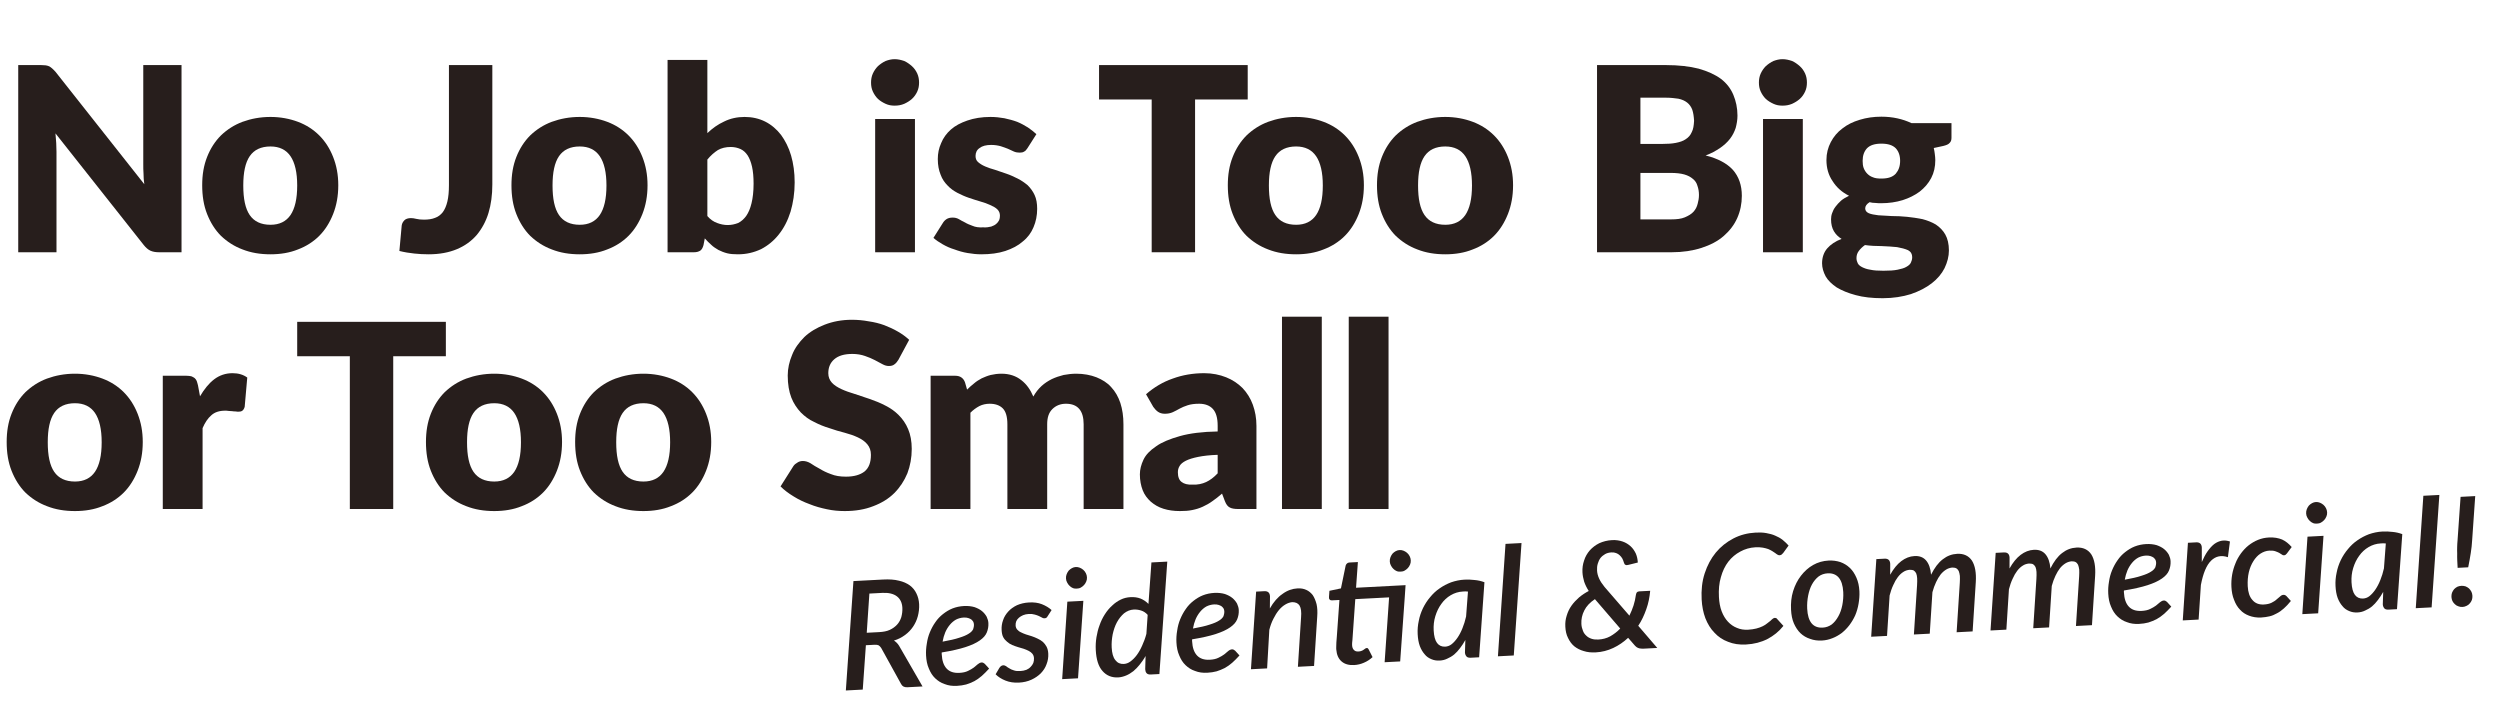 <?xml version="1.0" encoding="UTF-8" standalone="no"?>
<!DOCTYPE svg PUBLIC "-//W3C//DTD SVG 1.1//EN" "http://www.w3.org/Graphics/SVG/1.1/DTD/svg11.dtd">
<svg width="100%" height="100%" viewBox="0 0 555 156" version="1.1" xmlns="http://www.w3.org/2000/svg" xmlns:xlink="http://www.w3.org/1999/xlink" xml:space="preserve" xmlns:serif="http://www.serif.com/" style="fill-rule:evenodd;clip-rule:evenodd;stroke-linejoin:round;stroke-miterlimit:2;">
    <g id="Page-1">
        <g transform="matrix(57,0,0,57,0,56)">
            <path d="M0.707,-0.729L0.707,-0L0.619,-0C0.606,-0 0.595,-0.002 0.586,-0.006C0.577,-0.01 0.568,-0.018 0.56,-0.028L0.216,-0.463C0.217,-0.45 0.218,-0.437 0.219,-0.425C0.219,-0.413 0.22,-0.401 0.22,-0.391L0.22,-0L0.071,-0L0.071,-0.729L0.16,-0.729C0.167,-0.729 0.173,-0.728 0.178,-0.728C0.183,-0.727 0.188,-0.726 0.192,-0.724C0.196,-0.722 0.199,-0.719 0.203,-0.716C0.207,-0.713 0.211,-0.708 0.216,-0.703L0.562,-0.265C0.56,-0.279 0.559,-0.293 0.559,-0.306C0.558,-0.319 0.558,-0.331 0.558,-0.343L0.558,-0.729L0.707,-0.729Z" style="fill:rgb(39,30,28);fill-rule:nonzero;"/>
        </g>
        <g transform="matrix(57,0,0,57,43.406,56)">
            <path d="M0.292,-0.527C0.331,-0.527 0.367,-0.52 0.399,-0.508C0.431,-0.496 0.459,-0.478 0.482,-0.455C0.505,-0.432 0.523,-0.404 0.536,-0.371C0.549,-0.338 0.556,-0.302 0.556,-0.261C0.556,-0.219 0.549,-0.182 0.536,-0.149C0.523,-0.116 0.505,-0.087 0.482,-0.064C0.459,-0.041 0.431,-0.023 0.399,-0.011C0.367,0.002 0.331,0.008 0.292,0.008C0.252,0.008 0.216,0.002 0.183,-0.011C0.151,-0.023 0.123,-0.041 0.099,-0.064C0.076,-0.087 0.058,-0.116 0.045,-0.149C0.032,-0.182 0.026,-0.219 0.026,-0.261C0.026,-0.302 0.032,-0.338 0.045,-0.371C0.058,-0.404 0.076,-0.432 0.099,-0.455C0.123,-0.478 0.151,-0.496 0.183,-0.508C0.216,-0.52 0.252,-0.527 0.292,-0.527ZM0.292,-0.107C0.327,-0.107 0.353,-0.12 0.37,-0.145C0.387,-0.17 0.396,-0.208 0.396,-0.26C0.396,-0.311 0.387,-0.349 0.37,-0.374C0.353,-0.399 0.327,-0.412 0.292,-0.412C0.255,-0.412 0.228,-0.399 0.211,-0.374C0.194,-0.349 0.186,-0.311 0.186,-0.26C0.186,-0.208 0.194,-0.17 0.211,-0.145C0.228,-0.12 0.255,-0.107 0.292,-0.107Z" style="fill:rgb(39,30,28);fill-rule:nonzero;"/>
        </g>
        <g transform="matrix(57,0,0,57,88.094,56)">
            <path d="M0.372,-0.264C0.372,-0.223 0.367,-0.186 0.357,-0.153C0.347,-0.12 0.331,-0.091 0.311,-0.067C0.29,-0.043 0.265,-0.025 0.234,-0.012C0.203,0.001 0.166,0.008 0.124,0.008C0.105,0.008 0.086,0.007 0.068,0.005C0.049,0.003 0.03,-0 0.01,-0.005L0.019,-0.104C0.02,-0.112 0.024,-0.119 0.03,-0.125C0.035,-0.13 0.044,-0.133 0.055,-0.133C0.061,-0.133 0.068,-0.132 0.076,-0.13C0.084,-0.128 0.094,-0.127 0.106,-0.127C0.122,-0.127 0.137,-0.129 0.149,-0.134C0.161,-0.138 0.171,-0.146 0.179,-0.156C0.187,-0.167 0.193,-0.181 0.197,-0.198C0.201,-0.215 0.203,-0.236 0.203,-0.261L0.203,-0.729L0.372,-0.729L0.372,-0.264Z" style="fill:rgb(39,30,28);fill-rule:nonzero;"/>
        </g>
        <g transform="matrix(57,0,0,57,112.062,56)">
            <path d="M0.292,-0.527C0.331,-0.527 0.367,-0.52 0.399,-0.508C0.431,-0.496 0.459,-0.478 0.482,-0.455C0.505,-0.432 0.523,-0.404 0.536,-0.371C0.549,-0.338 0.556,-0.302 0.556,-0.261C0.556,-0.219 0.549,-0.182 0.536,-0.149C0.523,-0.116 0.505,-0.087 0.482,-0.064C0.459,-0.041 0.431,-0.023 0.399,-0.011C0.367,0.002 0.331,0.008 0.292,0.008C0.252,0.008 0.216,0.002 0.183,-0.011C0.151,-0.023 0.123,-0.041 0.099,-0.064C0.076,-0.087 0.058,-0.116 0.045,-0.149C0.032,-0.182 0.026,-0.219 0.026,-0.261C0.026,-0.302 0.032,-0.338 0.045,-0.371C0.058,-0.404 0.076,-0.432 0.099,-0.455C0.123,-0.478 0.151,-0.496 0.183,-0.508C0.216,-0.52 0.252,-0.527 0.292,-0.527ZM0.292,-0.107C0.327,-0.107 0.353,-0.12 0.37,-0.145C0.387,-0.17 0.396,-0.208 0.396,-0.26C0.396,-0.311 0.387,-0.349 0.37,-0.374C0.353,-0.399 0.327,-0.412 0.292,-0.412C0.255,-0.412 0.228,-0.399 0.211,-0.374C0.194,-0.349 0.186,-0.311 0.186,-0.26C0.186,-0.208 0.194,-0.17 0.211,-0.145C0.228,-0.12 0.255,-0.107 0.292,-0.107Z" style="fill:rgb(39,30,28);fill-rule:nonzero;"/>
        </g>
        <g transform="matrix(57,0,0,57,145.179,56)">
            <path d="M0.208,-0.141C0.219,-0.128 0.232,-0.119 0.246,-0.114C0.259,-0.109 0.273,-0.106 0.287,-0.106C0.302,-0.106 0.315,-0.109 0.328,-0.114C0.34,-0.12 0.35,-0.129 0.359,-0.141C0.368,-0.154 0.375,-0.17 0.38,-0.191C0.385,-0.211 0.388,-0.237 0.388,-0.267C0.388,-0.293 0.386,-0.315 0.382,-0.333C0.378,-0.351 0.372,-0.366 0.365,-0.377C0.357,-0.389 0.348,-0.397 0.337,-0.402C0.326,-0.407 0.313,-0.41 0.299,-0.41C0.28,-0.41 0.263,-0.406 0.249,-0.398C0.235,-0.389 0.221,-0.377 0.208,-0.361L0.208,-0.141ZM0.208,-0.464C0.228,-0.483 0.249,-0.498 0.273,-0.509C0.297,-0.521 0.324,-0.527 0.353,-0.527C0.382,-0.527 0.409,-0.521 0.433,-0.509C0.457,-0.497 0.478,-0.479 0.495,-0.457C0.511,-0.435 0.525,-0.408 0.534,-0.377C0.543,-0.346 0.548,-0.311 0.548,-0.272C0.548,-0.23 0.542,-0.192 0.532,-0.158C0.521,-0.123 0.506,-0.094 0.486,-0.069C0.467,-0.045 0.444,-0.026 0.417,-0.012C0.389,0.001 0.36,0.008 0.327,0.008C0.311,0.008 0.297,0.007 0.285,0.004C0.273,0.001 0.261,-0.004 0.251,-0.009C0.241,-0.015 0.231,-0.021 0.223,-0.029C0.214,-0.037 0.206,-0.045 0.198,-0.054L0.193,-0.028C0.19,-0.017 0.186,-0.01 0.18,-0.006C0.173,-0.002 0.166,-0 0.156,-0L0.053,-0L0.053,-0.749L0.208,-0.749L0.208,-0.464Z" style="fill:rgb(39,30,28);fill-rule:nonzero;"/>
        </g>
        <g transform="matrix(57,0,0,57,191.093,56)">
            <path d="M0.211,-0.519L0.211,-0L0.056,-0L0.056,-0.519L0.211,-0.519ZM0.227,-0.661C0.227,-0.648 0.225,-0.637 0.22,-0.626C0.215,-0.615 0.208,-0.605 0.199,-0.597C0.19,-0.589 0.18,-0.583 0.169,-0.578C0.157,-0.573 0.145,-0.571 0.132,-0.571C0.119,-0.571 0.108,-0.573 0.097,-0.578C0.086,-0.583 0.076,-0.589 0.067,-0.597C0.059,-0.605 0.052,-0.615 0.047,-0.626C0.042,-0.637 0.04,-0.648 0.04,-0.661C0.04,-0.673 0.042,-0.685 0.047,-0.696C0.052,-0.707 0.059,-0.717 0.067,-0.725C0.076,-0.733 0.086,-0.74 0.097,-0.745C0.108,-0.749 0.119,-0.752 0.132,-0.752C0.145,-0.752 0.157,-0.749 0.169,-0.745C0.18,-0.74 0.19,-0.733 0.199,-0.725C0.208,-0.717 0.215,-0.707 0.22,-0.696C0.225,-0.685 0.227,-0.673 0.227,-0.661Z" style="fill:rgb(39,30,28);fill-rule:nonzero;"/>
        </g>
        <g transform="matrix(57,0,0,57,206.311,56)">
            <path d="M0.382,-0.405C0.378,-0.399 0.374,-0.394 0.369,-0.392C0.365,-0.389 0.359,-0.388 0.352,-0.388C0.345,-0.388 0.337,-0.389 0.33,-0.392C0.323,-0.395 0.315,-0.399 0.306,-0.403C0.298,-0.406 0.288,-0.41 0.278,-0.413C0.267,-0.416 0.255,-0.418 0.241,-0.418C0.221,-0.418 0.206,-0.414 0.196,-0.406C0.185,-0.399 0.18,-0.388 0.18,-0.375C0.18,-0.365 0.183,-0.357 0.19,-0.351C0.197,-0.345 0.206,-0.339 0.218,-0.334C0.229,-0.329 0.242,-0.325 0.256,-0.321C0.27,-0.316 0.285,-0.311 0.3,-0.306C0.315,-0.301 0.33,-0.294 0.344,-0.287C0.358,-0.28 0.371,-0.271 0.383,-0.261C0.394,-0.25 0.403,-0.238 0.41,-0.223C0.417,-0.208 0.42,-0.19 0.42,-0.169C0.42,-0.143 0.415,-0.119 0.406,-0.098C0.397,-0.076 0.383,-0.057 0.364,-0.042C0.346,-0.026 0.323,-0.014 0.296,-0.005C0.269,0.004 0.237,0.008 0.202,0.008C0.184,0.008 0.167,0.006 0.149,0.003C0.131,-0 0.114,-0.005 0.098,-0.011C0.081,-0.016 0.066,-0.023 0.052,-0.031C0.038,-0.039 0.026,-0.047 0.016,-0.056L0.052,-0.113C0.056,-0.12 0.061,-0.125 0.067,-0.129C0.073,-0.133 0.081,-0.135 0.091,-0.135C0.1,-0.135 0.108,-0.133 0.115,-0.129C0.122,-0.125 0.13,-0.12 0.139,-0.116C0.147,-0.111 0.157,-0.107 0.168,-0.103C0.179,-0.098 0.193,-0.096 0.21,-0.097C0.222,-0.096 0.232,-0.098 0.241,-0.1C0.249,-0.103 0.256,-0.106 0.261,-0.111C0.266,-0.115 0.269,-0.12 0.272,-0.125C0.274,-0.13 0.275,-0.136 0.275,-0.142C0.275,-0.152 0.272,-0.16 0.265,-0.167C0.258,-0.174 0.248,-0.179 0.237,-0.184C0.226,-0.189 0.213,-0.194 0.198,-0.198C0.184,-0.202 0.169,-0.207 0.154,-0.212C0.139,-0.217 0.124,-0.224 0.11,-0.231C0.095,-0.239 0.082,-0.248 0.071,-0.26C0.06,-0.271 0.05,-0.285 0.044,-0.302C0.037,-0.319 0.033,-0.339 0.033,-0.363C0.033,-0.385 0.037,-0.405 0.046,-0.425C0.054,-0.445 0.067,-0.463 0.084,-0.478C0.101,-0.493 0.122,-0.504 0.148,-0.513C0.174,-0.522 0.204,-0.527 0.238,-0.527C0.257,-0.527 0.275,-0.525 0.292,-0.522C0.31,-0.518 0.326,-0.514 0.342,-0.508C0.357,-0.502 0.371,-0.494 0.384,-0.486C0.396,-0.478 0.407,-0.469 0.417,-0.46L0.382,-0.405Z" style="fill:rgb(39,30,28);fill-rule:nonzero;"/>
        </g>
        <g transform="matrix(57,0,0,57,243.133,56)">
            <path d="M0.594,-0.595L0.389,-0.595L0.389,-0L0.22,-0L0.22,-0.595L0.015,-0.595L0.015,-0.729L0.594,-0.729L0.594,-0.595Z" style="fill:rgb(39,30,28);fill-rule:nonzero;"/>
        </g>
        <g transform="matrix(57,0,0,57,271.092,56)">
            <path d="M0.292,-0.527C0.331,-0.527 0.367,-0.52 0.399,-0.508C0.431,-0.496 0.459,-0.478 0.482,-0.455C0.505,-0.432 0.523,-0.404 0.536,-0.371C0.549,-0.338 0.556,-0.302 0.556,-0.261C0.556,-0.219 0.549,-0.182 0.536,-0.149C0.523,-0.116 0.505,-0.087 0.482,-0.064C0.459,-0.041 0.431,-0.023 0.399,-0.011C0.367,0.002 0.331,0.008 0.292,0.008C0.252,0.008 0.216,0.002 0.183,-0.011C0.151,-0.023 0.123,-0.041 0.099,-0.064C0.076,-0.087 0.058,-0.116 0.045,-0.149C0.032,-0.182 0.026,-0.219 0.026,-0.261C0.026,-0.302 0.032,-0.338 0.045,-0.371C0.058,-0.404 0.076,-0.432 0.099,-0.455C0.123,-0.478 0.151,-0.496 0.183,-0.508C0.216,-0.52 0.252,-0.527 0.292,-0.527ZM0.292,-0.107C0.327,-0.107 0.353,-0.12 0.37,-0.145C0.387,-0.17 0.396,-0.208 0.396,-0.26C0.396,-0.311 0.387,-0.349 0.37,-0.374C0.353,-0.399 0.327,-0.412 0.292,-0.412C0.255,-0.412 0.228,-0.399 0.211,-0.374C0.194,-0.349 0.186,-0.311 0.186,-0.26C0.186,-0.208 0.194,-0.17 0.211,-0.145C0.228,-0.12 0.255,-0.107 0.292,-0.107Z" style="fill:rgb(39,30,28);fill-rule:nonzero;"/>
        </g>
        <g transform="matrix(57,0,0,57,304.209,56)">
            <path d="M0.292,-0.527C0.331,-0.527 0.367,-0.52 0.399,-0.508C0.431,-0.496 0.459,-0.478 0.482,-0.455C0.505,-0.432 0.523,-0.404 0.536,-0.371C0.549,-0.338 0.556,-0.302 0.556,-0.261C0.556,-0.219 0.549,-0.182 0.536,-0.149C0.523,-0.116 0.505,-0.087 0.482,-0.064C0.459,-0.041 0.431,-0.023 0.399,-0.011C0.367,0.002 0.331,0.008 0.292,0.008C0.252,0.008 0.216,0.002 0.183,-0.011C0.151,-0.023 0.123,-0.041 0.099,-0.064C0.076,-0.087 0.058,-0.116 0.045,-0.149C0.032,-0.182 0.026,-0.219 0.026,-0.261C0.026,-0.302 0.032,-0.338 0.045,-0.371C0.058,-0.404 0.076,-0.432 0.099,-0.455C0.123,-0.478 0.151,-0.496 0.183,-0.508C0.216,-0.52 0.252,-0.527 0.292,-0.527ZM0.292,-0.107C0.327,-0.107 0.353,-0.12 0.37,-0.145C0.387,-0.17 0.396,-0.208 0.396,-0.26C0.396,-0.311 0.387,-0.349 0.37,-0.374C0.353,-0.399 0.327,-0.412 0.292,-0.412C0.255,-0.412 0.228,-0.399 0.211,-0.374C0.194,-0.349 0.186,-0.311 0.186,-0.26C0.186,-0.208 0.194,-0.17 0.211,-0.145C0.228,-0.12 0.255,-0.107 0.292,-0.107Z" style="fill:rgb(39,30,28);fill-rule:nonzero;"/>
        </g>
        <g transform="matrix(57,0,0,57,350.493,56)">
            <path d="M0.359,-0.128C0.381,-0.128 0.399,-0.13 0.413,-0.136C0.427,-0.142 0.439,-0.149 0.447,-0.158C0.455,-0.167 0.46,-0.177 0.463,-0.189C0.466,-0.2 0.468,-0.211 0.468,-0.223C0.468,-0.236 0.466,-0.248 0.462,-0.259C0.459,-0.27 0.453,-0.279 0.444,-0.286C0.436,-0.293 0.425,-0.299 0.411,-0.303C0.397,-0.307 0.379,-0.309 0.358,-0.309L0.24,-0.309L0.24,-0.128L0.359,-0.128ZM0.24,-0.602L0.24,-0.422L0.328,-0.422C0.346,-0.422 0.363,-0.423 0.378,-0.426C0.393,-0.429 0.406,-0.433 0.416,-0.44C0.427,-0.447 0.435,-0.456 0.44,-0.468C0.446,-0.479 0.448,-0.494 0.449,-0.512C0.448,-0.529 0.446,-0.543 0.442,-0.555C0.438,-0.566 0.431,-0.576 0.422,-0.583C0.413,-0.59 0.402,-0.595 0.388,-0.598C0.374,-0.6 0.358,-0.602 0.339,-0.602L0.24,-0.602ZM0.339,-0.729C0.389,-0.729 0.432,-0.724 0.467,-0.715C0.502,-0.705 0.531,-0.692 0.554,-0.675C0.576,-0.658 0.592,-0.637 0.602,-0.613C0.612,-0.589 0.618,-0.562 0.618,-0.532C0.618,-0.515 0.615,-0.499 0.611,-0.484C0.606,-0.469 0.599,-0.455 0.589,-0.442C0.579,-0.429 0.566,-0.417 0.55,-0.406C0.534,-0.395 0.516,-0.385 0.494,-0.377C0.542,-0.365 0.577,-0.346 0.6,-0.321C0.623,-0.295 0.635,-0.261 0.635,-0.22C0.635,-0.189 0.629,-0.16 0.617,-0.133C0.605,-0.106 0.587,-0.083 0.564,-0.063C0.541,-0.043 0.512,-0.028 0.478,-0.017C0.444,-0.006 0.405,-0 0.362,-0L0.071,-0L0.071,-0.729L0.339,-0.729Z" style="fill:rgb(39,30,28);fill-rule:nonzero;"/>
        </g>
        <g transform="matrix(57,0,0,57,388.198,56)">
            <path d="M0.211,-0.519L0.211,-0L0.056,-0L0.056,-0.519L0.211,-0.519ZM0.227,-0.661C0.227,-0.648 0.225,-0.637 0.22,-0.626C0.215,-0.615 0.208,-0.605 0.199,-0.597C0.19,-0.589 0.18,-0.583 0.169,-0.578C0.157,-0.573 0.145,-0.571 0.132,-0.571C0.119,-0.571 0.108,-0.573 0.097,-0.578C0.086,-0.583 0.076,-0.589 0.067,-0.597C0.059,-0.605 0.052,-0.615 0.047,-0.626C0.042,-0.637 0.04,-0.648 0.04,-0.661C0.04,-0.673 0.042,-0.685 0.047,-0.696C0.052,-0.707 0.059,-0.717 0.067,-0.725C0.076,-0.733 0.086,-0.74 0.097,-0.745C0.108,-0.749 0.119,-0.752 0.132,-0.752C0.145,-0.752 0.157,-0.749 0.169,-0.745C0.18,-0.74 0.19,-0.733 0.199,-0.725C0.208,-0.717 0.215,-0.707 0.22,-0.696C0.225,-0.685 0.227,-0.673 0.227,-0.661Z" style="fill:rgb(39,30,28);fill-rule:nonzero;"/>
        </g>
        <g transform="matrix(57,0,0,57,403.417,56)">
            <path d="M0.25,-0.287C0.276,-0.287 0.294,-0.293 0.306,-0.306C0.317,-0.319 0.323,-0.335 0.323,-0.356C0.323,-0.377 0.317,-0.393 0.306,-0.405C0.294,-0.417 0.276,-0.423 0.25,-0.423C0.224,-0.423 0.206,-0.417 0.194,-0.405C0.183,-0.393 0.177,-0.377 0.177,-0.356C0.177,-0.345 0.178,-0.336 0.181,-0.328C0.184,-0.32 0.189,-0.312 0.195,-0.306C0.201,-0.3 0.208,-0.295 0.217,-0.292C0.226,-0.288 0.237,-0.287 0.25,-0.287ZM0.37,0.019C0.37,0.007 0.365,-0.002 0.354,-0.008C0.343,-0.013 0.328,-0.017 0.311,-0.02C0.293,-0.022 0.273,-0.023 0.251,-0.024C0.229,-0.024 0.208,-0.025 0.186,-0.028C0.176,-0.021 0.168,-0.013 0.162,-0.005C0.156,0.003 0.153,0.012 0.153,0.023C0.153,0.03 0.155,0.037 0.158,0.043C0.161,0.049 0.167,0.054 0.175,0.058C0.183,0.062 0.193,0.066 0.207,0.068C0.22,0.071 0.237,0.072 0.258,0.072C0.28,0.072 0.299,0.071 0.313,0.068C0.327,0.065 0.339,0.062 0.347,0.057C0.356,0.052 0.362,0.047 0.365,0.04C0.368,0.034 0.37,0.027 0.37,0.019ZM0.523,-0.503L0.523,-0.446C0.523,-0.437 0.521,-0.431 0.516,-0.426C0.511,-0.42 0.503,-0.417 0.491,-0.414L0.454,-0.406C0.456,-0.398 0.457,-0.391 0.458,-0.383C0.459,-0.375 0.46,-0.367 0.46,-0.359C0.46,-0.333 0.455,-0.31 0.444,-0.289C0.433,-0.268 0.418,-0.251 0.399,-0.236C0.38,-0.222 0.358,-0.211 0.333,-0.203C0.307,-0.195 0.279,-0.191 0.25,-0.191C0.242,-0.191 0.234,-0.191 0.227,-0.192C0.219,-0.192 0.211,-0.193 0.204,-0.195C0.193,-0.188 0.187,-0.18 0.187,-0.171C0.187,-0.162 0.192,-0.156 0.201,-0.152C0.21,-0.148 0.223,-0.146 0.238,-0.144C0.253,-0.143 0.271,-0.142 0.29,-0.141C0.31,-0.141 0.33,-0.14 0.35,-0.138C0.37,-0.136 0.39,-0.133 0.41,-0.129C0.429,-0.124 0.447,-0.117 0.462,-0.108C0.477,-0.098 0.49,-0.085 0.499,-0.069C0.508,-0.053 0.513,-0.032 0.513,-0.007C0.513,0.016 0.507,0.039 0.496,0.062C0.485,0.084 0.468,0.104 0.446,0.121C0.424,0.138 0.397,0.152 0.365,0.163C0.333,0.173 0.296,0.179 0.255,0.179C0.214,0.179 0.179,0.175 0.15,0.167C0.12,0.159 0.096,0.149 0.076,0.137C0.057,0.124 0.042,0.11 0.033,0.094C0.024,0.077 0.019,0.06 0.019,0.043C0.019,0.02 0.026,0 0.039,-0.015C0.052,-0.03 0.071,-0.043 0.095,-0.052C0.082,-0.06 0.072,-0.07 0.065,-0.082C0.058,-0.094 0.054,-0.109 0.054,-0.128C0.054,-0.136 0.055,-0.144 0.058,-0.152C0.061,-0.161 0.065,-0.169 0.071,-0.177C0.077,-0.185 0.084,-0.193 0.093,-0.201C0.101,-0.208 0.112,-0.214 0.124,-0.22C0.096,-0.234 0.075,-0.253 0.06,-0.277C0.044,-0.3 0.036,-0.328 0.036,-0.359C0.036,-0.385 0.042,-0.408 0.053,-0.429C0.064,-0.45 0.079,-0.468 0.098,-0.482C0.117,-0.497 0.139,-0.508 0.166,-0.516C0.192,-0.524 0.22,-0.528 0.25,-0.528C0.294,-0.528 0.333,-0.519 0.367,-0.503L0.523,-0.503Z" style="fill:rgb(39,30,28);fill-rule:nonzero;"/>
        </g>
        <g transform="matrix(57,0,0,57,0,113)">
            <path d="M0.292,-0.527C0.331,-0.527 0.367,-0.52 0.399,-0.508C0.431,-0.496 0.459,-0.478 0.482,-0.455C0.505,-0.432 0.523,-0.404 0.536,-0.371C0.549,-0.338 0.556,-0.302 0.556,-0.261C0.556,-0.219 0.549,-0.182 0.536,-0.149C0.523,-0.116 0.505,-0.087 0.482,-0.064C0.459,-0.041 0.431,-0.023 0.399,-0.011C0.367,0.002 0.331,0.008 0.292,0.008C0.252,0.008 0.216,0.002 0.183,-0.011C0.151,-0.023 0.123,-0.041 0.099,-0.064C0.076,-0.087 0.058,-0.116 0.045,-0.149C0.032,-0.182 0.026,-0.219 0.026,-0.261C0.026,-0.302 0.032,-0.338 0.045,-0.371C0.058,-0.404 0.076,-0.432 0.099,-0.455C0.123,-0.478 0.151,-0.496 0.183,-0.508C0.216,-0.52 0.252,-0.527 0.292,-0.527ZM0.292,-0.107C0.327,-0.107 0.353,-0.12 0.37,-0.145C0.387,-0.17 0.396,-0.208 0.396,-0.26C0.396,-0.311 0.387,-0.349 0.37,-0.374C0.353,-0.399 0.327,-0.412 0.292,-0.412C0.255,-0.412 0.228,-0.399 0.211,-0.374C0.194,-0.349 0.186,-0.311 0.186,-0.26C0.186,-0.208 0.194,-0.17 0.211,-0.145C0.228,-0.12 0.255,-0.107 0.292,-0.107Z" style="fill:rgb(39,30,28);fill-rule:nonzero;"/>
        </g>
        <g transform="matrix(57,0,0,57,33.117,113)">
            <path d="M0.198,-0.439C0.214,-0.466 0.232,-0.489 0.253,-0.505C0.274,-0.521 0.298,-0.529 0.325,-0.529C0.348,-0.529 0.367,-0.523 0.382,-0.512L0.372,-0.398C0.37,-0.391 0.367,-0.386 0.363,-0.383C0.359,-0.38 0.354,-0.379 0.348,-0.379C0.345,-0.379 0.341,-0.379 0.337,-0.38C0.333,-0.38 0.328,-0.38 0.324,-0.381C0.319,-0.381 0.314,-0.382 0.309,-0.382C0.304,-0.383 0.3,-0.383 0.296,-0.383C0.273,-0.383 0.255,-0.377 0.242,-0.365C0.228,-0.353 0.217,-0.336 0.208,-0.315L0.208,-0L0.053,-0L0.053,-0.519L0.145,-0.519C0.152,-0.519 0.159,-0.518 0.164,-0.517C0.169,-0.515 0.173,-0.513 0.177,-0.51C0.18,-0.507 0.183,-0.504 0.185,-0.499C0.187,-0.494 0.188,-0.489 0.19,-0.482L0.198,-0.439Z" style="fill:rgb(39,30,28);fill-rule:nonzero;"/>
        </g>
        <g transform="matrix(57,0,0,57,65.123,113)">
            <path d="M0.594,-0.595L0.389,-0.595L0.389,-0L0.22,-0L0.22,-0.595L0.015,-0.595L0.015,-0.729L0.594,-0.729L0.594,-0.595Z" style="fill:rgb(39,30,28);fill-rule:nonzero;"/>
        </g>
        <g transform="matrix(57,0,0,57,93.081,113)">
            <path d="M0.292,-0.527C0.331,-0.527 0.367,-0.52 0.399,-0.508C0.431,-0.496 0.459,-0.478 0.482,-0.455C0.505,-0.432 0.523,-0.404 0.536,-0.371C0.549,-0.338 0.556,-0.302 0.556,-0.261C0.556,-0.219 0.549,-0.182 0.536,-0.149C0.523,-0.116 0.505,-0.087 0.482,-0.064C0.459,-0.041 0.431,-0.023 0.399,-0.011C0.367,0.002 0.331,0.008 0.292,0.008C0.252,0.008 0.216,0.002 0.183,-0.011C0.151,-0.023 0.123,-0.041 0.099,-0.064C0.076,-0.087 0.058,-0.116 0.045,-0.149C0.032,-0.182 0.026,-0.219 0.026,-0.261C0.026,-0.302 0.032,-0.338 0.045,-0.371C0.058,-0.404 0.076,-0.432 0.099,-0.455C0.123,-0.478 0.151,-0.496 0.183,-0.508C0.216,-0.52 0.252,-0.527 0.292,-0.527ZM0.292,-0.107C0.327,-0.107 0.353,-0.12 0.37,-0.145C0.387,-0.17 0.396,-0.208 0.396,-0.26C0.396,-0.311 0.387,-0.349 0.37,-0.374C0.353,-0.399 0.327,-0.412 0.292,-0.412C0.255,-0.412 0.228,-0.399 0.211,-0.374C0.194,-0.349 0.186,-0.311 0.186,-0.26C0.186,-0.208 0.194,-0.17 0.211,-0.145C0.228,-0.12 0.255,-0.107 0.292,-0.107Z" style="fill:rgb(39,30,28);fill-rule:nonzero;"/>
        </g>
        <g transform="matrix(57,0,0,57,126.198,113)">
            <path d="M0.292,-0.527C0.331,-0.527 0.367,-0.52 0.399,-0.508C0.431,-0.496 0.459,-0.478 0.482,-0.455C0.505,-0.432 0.523,-0.404 0.536,-0.371C0.549,-0.338 0.556,-0.302 0.556,-0.261C0.556,-0.219 0.549,-0.182 0.536,-0.149C0.523,-0.116 0.505,-0.087 0.482,-0.064C0.459,-0.041 0.431,-0.023 0.399,-0.011C0.367,0.002 0.331,0.008 0.292,0.008C0.252,0.008 0.216,0.002 0.183,-0.011C0.151,-0.023 0.123,-0.041 0.099,-0.064C0.076,-0.087 0.058,-0.116 0.045,-0.149C0.032,-0.182 0.026,-0.219 0.026,-0.261C0.026,-0.302 0.032,-0.338 0.045,-0.371C0.058,-0.404 0.076,-0.432 0.099,-0.455C0.123,-0.478 0.151,-0.496 0.183,-0.508C0.216,-0.52 0.252,-0.527 0.292,-0.527ZM0.292,-0.107C0.327,-0.107 0.353,-0.12 0.37,-0.145C0.387,-0.17 0.396,-0.208 0.396,-0.26C0.396,-0.311 0.387,-0.349 0.37,-0.374C0.353,-0.399 0.327,-0.412 0.292,-0.412C0.255,-0.412 0.228,-0.399 0.211,-0.374C0.194,-0.349 0.186,-0.311 0.186,-0.26C0.186,-0.208 0.194,-0.17 0.211,-0.145C0.228,-0.12 0.255,-0.107 0.292,-0.107Z" style="fill:rgb(39,30,28);fill-rule:nonzero;"/>
        </g>
        <g transform="matrix(57,0,0,57,172.482,113)">
            <path d="M0.473,-0.581C0.468,-0.573 0.463,-0.567 0.457,-0.563C0.452,-0.559 0.445,-0.557 0.436,-0.557C0.428,-0.557 0.42,-0.559 0.411,-0.564C0.402,-0.569 0.392,-0.574 0.381,-0.58C0.37,-0.586 0.357,-0.591 0.343,-0.596C0.329,-0.601 0.312,-0.604 0.294,-0.604C0.262,-0.604 0.239,-0.597 0.223,-0.583C0.208,-0.57 0.2,-0.552 0.2,-0.529C0.2,-0.514 0.205,-0.502 0.214,-0.492C0.223,-0.482 0.236,-0.474 0.251,-0.467C0.266,-0.46 0.283,-0.454 0.303,-0.448C0.322,-0.442 0.342,-0.435 0.363,-0.428C0.383,-0.421 0.403,-0.413 0.422,-0.403C0.442,-0.393 0.459,-0.381 0.474,-0.366C0.489,-0.351 0.502,-0.333 0.511,-0.311C0.52,-0.29 0.525,-0.264 0.525,-0.234C0.525,-0.2 0.519,-0.168 0.508,-0.139C0.496,-0.11 0.479,-0.084 0.457,-0.062C0.435,-0.04 0.407,-0.023 0.375,-0.011C0.342,0.002 0.305,0.008 0.264,0.008C0.241,0.008 0.218,0.006 0.195,0.001C0.171,-0.004 0.149,-0.01 0.127,-0.019C0.105,-0.027 0.084,-0.037 0.065,-0.049C0.045,-0.061 0.028,-0.074 0.014,-0.088L0.064,-0.167C0.068,-0.173 0.073,-0.177 0.08,-0.181C0.086,-0.185 0.093,-0.187 0.101,-0.187C0.111,-0.187 0.121,-0.184 0.131,-0.178C0.141,-0.171 0.153,-0.164 0.166,-0.157C0.179,-0.149 0.193,-0.142 0.21,-0.136C0.227,-0.129 0.246,-0.126 0.269,-0.126C0.3,-0.126 0.324,-0.133 0.341,-0.146C0.358,-0.16 0.366,-0.181 0.366,-0.211C0.366,-0.228 0.361,-0.241 0.352,-0.252C0.343,-0.263 0.33,-0.272 0.315,-0.279C0.3,-0.286 0.283,-0.292 0.264,-0.297C0.244,-0.302 0.224,-0.308 0.204,-0.315C0.184,-0.321 0.164,-0.329 0.145,-0.339C0.125,-0.348 0.108,-0.361 0.093,-0.376C0.078,-0.392 0.065,-0.411 0.056,-0.434C0.047,-0.457 0.042,-0.486 0.042,-0.52C0.042,-0.547 0.048,-0.574 0.059,-0.6C0.069,-0.626 0.086,-0.649 0.107,-0.67C0.128,-0.69 0.155,-0.706 0.186,-0.718C0.217,-0.73 0.252,-0.737 0.292,-0.737C0.314,-0.737 0.336,-0.735 0.357,-0.731C0.378,-0.728 0.399,-0.723 0.418,-0.716C0.436,-0.709 0.454,-0.701 0.471,-0.691C0.487,-0.682 0.502,-0.671 0.515,-0.659L0.473,-0.581Z" style="fill:rgb(39,30,28);fill-rule:nonzero;"/>
        </g>
        <g transform="matrix(57,0,0,57,203.576,113)">
            <path d="M0.053,-0L0.053,-0.519L0.149,-0.519C0.168,-0.519 0.181,-0.51 0.187,-0.493L0.195,-0.465C0.204,-0.474 0.213,-0.482 0.222,-0.489C0.231,-0.497 0.241,-0.503 0.252,-0.509C0.263,-0.514 0.275,-0.519 0.287,-0.522C0.3,-0.525 0.314,-0.527 0.329,-0.527C0.36,-0.527 0.386,-0.518 0.406,-0.502C0.427,-0.486 0.442,-0.464 0.453,-0.438C0.462,-0.454 0.472,-0.467 0.485,-0.479C0.497,-0.49 0.511,-0.499 0.525,-0.506C0.54,-0.513 0.555,-0.518 0.571,-0.522C0.587,-0.525 0.604,-0.527 0.62,-0.527C0.649,-0.527 0.676,-0.522 0.699,-0.513C0.721,-0.504 0.741,-0.492 0.756,-0.475C0.772,-0.458 0.784,-0.437 0.792,-0.413C0.8,-0.388 0.804,-0.361 0.804,-0.33L0.804,-0L0.649,-0L0.649,-0.33C0.649,-0.383 0.626,-0.41 0.58,-0.41C0.559,-0.41 0.541,-0.403 0.527,-0.389C0.513,-0.375 0.507,-0.356 0.507,-0.33L0.507,-0L0.352,-0L0.352,-0.33C0.352,-0.359 0.346,-0.38 0.334,-0.392C0.322,-0.404 0.305,-0.41 0.283,-0.41C0.269,-0.41 0.255,-0.407 0.243,-0.401C0.23,-0.394 0.219,-0.386 0.208,-0.375L0.208,-0L0.053,-0Z" style="fill:rgb(39,30,28);fill-rule:nonzero;"/>
        </g>
        <g transform="matrix(57,0,0,57,252.083,113)">
            <path d="M0.32,-0.211C0.289,-0.21 0.264,-0.207 0.244,-0.203C0.224,-0.199 0.208,-0.194 0.196,-0.188C0.184,-0.182 0.176,-0.175 0.172,-0.168C0.167,-0.16 0.165,-0.152 0.165,-0.143C0.165,-0.125 0.17,-0.112 0.18,-0.105C0.189,-0.098 0.203,-0.094 0.222,-0.095C0.242,-0.094 0.26,-0.098 0.275,-0.105C0.29,-0.112 0.305,-0.123 0.32,-0.139L0.32,-0.211ZM0.041,-0.447C0.072,-0.474 0.107,-0.495 0.145,-0.508C0.183,-0.522 0.224,-0.529 0.268,-0.529C0.299,-0.529 0.328,-0.523 0.353,-0.513C0.378,-0.503 0.399,-0.489 0.417,-0.471C0.434,-0.453 0.448,-0.431 0.457,-0.406C0.466,-0.381 0.471,-0.354 0.471,-0.324L0.471,-0L0.4,-0C0.385,-0 0.374,-0.002 0.367,-0.006C0.359,-0.01 0.353,-0.018 0.348,-0.031L0.337,-0.06C0.324,-0.049 0.312,-0.039 0.3,-0.031C0.288,-0.022 0.275,-0.015 0.262,-0.009C0.249,-0.003 0.236,0.001 0.221,0.004C0.207,0.007 0.191,0.008 0.173,0.008C0.149,0.008 0.128,0.005 0.109,-0.001C0.089,-0.007 0.073,-0.017 0.059,-0.029C0.046,-0.041 0.035,-0.055 0.028,-0.073C0.021,-0.091 0.017,-0.112 0.017,-0.135C0.017,-0.154 0.022,-0.173 0.031,-0.192C0.04,-0.211 0.056,-0.228 0.08,-0.244C0.102,-0.26 0.134,-0.273 0.173,-0.284C0.212,-0.295 0.261,-0.301 0.32,-0.302L0.32,-0.324C0.32,-0.354 0.314,-0.376 0.301,-0.39C0.289,-0.403 0.271,-0.41 0.248,-0.41C0.23,-0.41 0.215,-0.408 0.203,-0.404C0.191,-0.4 0.181,-0.396 0.172,-0.391C0.163,-0.386 0.154,-0.381 0.145,-0.377C0.136,-0.373 0.126,-0.371 0.114,-0.371C0.103,-0.371 0.094,-0.374 0.087,-0.379C0.08,-0.384 0.074,-0.391 0.069,-0.398L0.041,-0.447Z" style="fill:rgb(39,30,28);fill-rule:nonzero;"/>
        </g>
        <g transform="matrix(57,0,0,57,281.58,113)">
            <rect x="0.053" y="-0.749" width="0.155" height="0.749" style="fill:rgb(39,30,28);fill-rule:nonzero;"/>
        </g>
        <g transform="matrix(57,0,0,57,296.4,113)">
            <rect x="0.053" y="-0.749" width="0.155" height="0.749" style="fill:rgb(39,30,28);fill-rule:nonzero;"/>
        </g>
        <g transform="matrix(33.514,-1.756,1.756,33.514,186.303,153.362)">
            <path d="M0.284,-0.374C0.311,-0.374 0.335,-0.377 0.355,-0.385C0.375,-0.393 0.392,-0.404 0.406,-0.418C0.419,-0.431 0.429,-0.447 0.436,-0.466C0.442,-0.485 0.446,-0.505 0.446,-0.527C0.446,-0.56 0.435,-0.586 0.414,-0.604C0.393,-0.622 0.361,-0.632 0.319,-0.632L0.233,-0.632L0.202,-0.374L0.284,-0.374ZM0.329,-0.72C0.369,-0.72 0.403,-0.716 0.432,-0.707C0.461,-0.699 0.484,-0.687 0.503,-0.672C0.522,-0.656 0.535,-0.638 0.544,-0.616C0.553,-0.595 0.558,-0.571 0.558,-0.545C0.558,-0.516 0.553,-0.49 0.545,-0.465C0.537,-0.44 0.525,-0.418 0.51,-0.398C0.495,-0.378 0.476,-0.36 0.454,-0.346C0.432,-0.331 0.407,-0.32 0.379,-0.313C0.392,-0.304 0.403,-0.292 0.411,-0.277L0.552,-0L0.451,-0C0.431,-0 0.418,-0.008 0.411,-0.024L0.292,-0.269C0.287,-0.277 0.282,-0.283 0.276,-0.287C0.27,-0.29 0.262,-0.292 0.25,-0.292L0.192,-0.292L0.156,-0L0.044,-0L0.132,-0.72L0.329,-0.72Z" style="fill:rgb(39,30,28);fill-rule:nonzero;"/>
        </g>
        <g transform="matrix(33.514,-1.756,1.756,33.514,205.104,152.377)">
            <path d="M0.287,-0.441C0.268,-0.441 0.251,-0.437 0.235,-0.43C0.219,-0.422 0.205,-0.411 0.193,-0.398C0.18,-0.384 0.169,-0.368 0.16,-0.35C0.151,-0.331 0.144,-0.311 0.139,-0.289C0.185,-0.295 0.222,-0.301 0.25,-0.309C0.278,-0.316 0.3,-0.324 0.315,-0.333C0.33,-0.341 0.339,-0.35 0.345,-0.36C0.349,-0.37 0.352,-0.381 0.352,-0.392C0.352,-0.397 0.351,-0.403 0.349,-0.409C0.346,-0.415 0.342,-0.42 0.337,-0.425C0.332,-0.429 0.325,-0.433 0.317,-0.436C0.309,-0.439 0.299,-0.441 0.287,-0.441ZM0.437,-0.095C0.419,-0.077 0.402,-0.062 0.386,-0.049C0.369,-0.036 0.352,-0.025 0.335,-0.017C0.317,-0.009 0.299,-0.003 0.28,0.002C0.261,0.006 0.24,0.008 0.218,0.008C0.188,0.008 0.162,0.003 0.138,-0.008C0.114,-0.017 0.094,-0.032 0.077,-0.05C0.06,-0.068 0.048,-0.09 0.039,-0.116C0.029,-0.142 0.025,-0.171 0.025,-0.203C0.025,-0.229 0.028,-0.255 0.034,-0.281C0.039,-0.307 0.047,-0.332 0.058,-0.355C0.069,-0.378 0.082,-0.4 0.098,-0.42C0.113,-0.44 0.131,-0.457 0.151,-0.471C0.171,-0.485 0.192,-0.497 0.216,-0.505C0.24,-0.513 0.266,-0.517 0.293,-0.517C0.319,-0.517 0.342,-0.513 0.362,-0.506C0.381,-0.498 0.397,-0.489 0.41,-0.477C0.423,-0.465 0.432,-0.452 0.439,-0.438C0.445,-0.423 0.448,-0.409 0.448,-0.396C0.448,-0.373 0.443,-0.353 0.434,-0.334C0.425,-0.315 0.409,-0.299 0.385,-0.284C0.361,-0.269 0.329,-0.256 0.288,-0.245C0.247,-0.234 0.194,-0.225 0.13,-0.218C0.129,-0.216 0.129,-0.214 0.129,-0.212L0.129,-0.205C0.129,-0.163 0.138,-0.131 0.157,-0.109C0.175,-0.088 0.202,-0.077 0.239,-0.077C0.262,-0.077 0.281,-0.08 0.297,-0.087C0.312,-0.093 0.325,-0.1 0.336,-0.107C0.347,-0.115 0.356,-0.122 0.364,-0.128C0.372,-0.134 0.381,-0.138 0.39,-0.138C0.397,-0.138 0.404,-0.134 0.41,-0.128L0.437,-0.095Z" style="fill:rgb(39,30,28);fill-rule:nonzero;"/>
        </g>
        <g transform="matrix(33.514,-1.756,1.756,33.514,221.291,151.528)">
            <path d="M0.359,-0.421C0.356,-0.416 0.353,-0.413 0.35,-0.411C0.347,-0.409 0.343,-0.408 0.338,-0.408C0.333,-0.408 0.327,-0.409 0.322,-0.413C0.316,-0.416 0.309,-0.42 0.301,-0.425C0.293,-0.429 0.284,-0.433 0.274,-0.436C0.263,-0.44 0.25,-0.442 0.235,-0.442C0.221,-0.442 0.208,-0.44 0.197,-0.436C0.186,-0.432 0.177,-0.427 0.169,-0.421C0.161,-0.415 0.154,-0.407 0.15,-0.399C0.146,-0.39 0.144,-0.381 0.144,-0.371C0.144,-0.36 0.147,-0.351 0.153,-0.343C0.159,-0.336 0.166,-0.329 0.176,-0.324C0.186,-0.318 0.197,-0.313 0.209,-0.308C0.221,-0.303 0.234,-0.299 0.247,-0.294C0.26,-0.289 0.272,-0.283 0.285,-0.276C0.297,-0.27 0.308,-0.262 0.318,-0.253C0.327,-0.244 0.335,-0.233 0.341,-0.22C0.347,-0.207 0.35,-0.191 0.35,-0.173C0.35,-0.149 0.345,-0.126 0.335,-0.104C0.326,-0.082 0.312,-0.063 0.294,-0.046C0.276,-0.03 0.255,-0.017 0.23,-0.007C0.205,0.003 0.177,0.008 0.146,0.008C0.113,0.008 0.084,0.002 0.058,-0.01C0.032,-0.022 0.011,-0.037 -0.005,-0.055L0.022,-0.096C0.025,-0.1 0.029,-0.104 0.033,-0.107C0.037,-0.11 0.043,-0.112 0.049,-0.112C0.055,-0.112 0.061,-0.109 0.067,-0.105C0.072,-0.1 0.079,-0.095 0.087,-0.09C0.095,-0.084 0.104,-0.079 0.116,-0.075C0.127,-0.07 0.141,-0.068 0.16,-0.068C0.174,-0.068 0.188,-0.07 0.2,-0.074C0.211,-0.078 0.221,-0.084 0.229,-0.092C0.237,-0.099 0.243,-0.107 0.248,-0.117C0.252,-0.127 0.254,-0.137 0.254,-0.148C0.254,-0.16 0.251,-0.169 0.245,-0.178C0.239,-0.186 0.232,-0.192 0.222,-0.198C0.212,-0.204 0.201,-0.209 0.189,-0.214C0.177,-0.218 0.165,-0.222 0.152,-0.227C0.139,-0.232 0.126,-0.237 0.114,-0.243C0.102,-0.249 0.091,-0.257 0.082,-0.266C0.072,-0.275 0.064,-0.285 0.058,-0.298C0.052,-0.311 0.05,-0.327 0.05,-0.346C0.05,-0.368 0.054,-0.389 0.063,-0.41C0.071,-0.431 0.084,-0.449 0.1,-0.465C0.116,-0.481 0.136,-0.494 0.16,-0.504C0.184,-0.513 0.211,-0.518 0.241,-0.518C0.273,-0.518 0.301,-0.513 0.325,-0.502C0.349,-0.491 0.37,-0.477 0.387,-0.46L0.359,-0.421Z" style="fill:rgb(39,30,28);fill-rule:nonzero;"/>
        </g>
        <g transform="matrix(33.514,-1.756,1.756,33.514,234.797,150.821)">
            <path d="M0.197,-0.51L0.135,-0L0.03,-0L0.091,-0.51L0.197,-0.51ZM0.229,-0.664C0.229,-0.654 0.227,-0.645 0.223,-0.637C0.219,-0.628 0.213,-0.62 0.207,-0.614C0.2,-0.607 0.192,-0.602 0.184,-0.598C0.176,-0.594 0.167,-0.593 0.158,-0.593C0.149,-0.593 0.14,-0.594 0.132,-0.598C0.124,-0.602 0.117,-0.607 0.111,-0.614C0.105,-0.62 0.1,-0.628 0.096,-0.637C0.092,-0.645 0.09,-0.654 0.09,-0.664C0.09,-0.674 0.092,-0.683 0.096,-0.692C0.1,-0.701 0.105,-0.708 0.111,-0.715C0.117,-0.721 0.125,-0.726 0.133,-0.73C0.141,-0.734 0.15,-0.736 0.159,-0.736C0.168,-0.736 0.176,-0.734 0.185,-0.73C0.193,-0.726 0.201,-0.721 0.207,-0.715C0.214,-0.708 0.219,-0.701 0.223,-0.692C0.227,-0.683 0.229,-0.674 0.229,-0.664Z" style="fill:rgb(39,30,28);fill-rule:nonzero;"/>
        </g>
        <g transform="matrix(33.514,-1.756,1.756,33.514,242.774,150.403)">
            <path d="M0.379,-0.395C0.367,-0.41 0.353,-0.42 0.337,-0.426C0.321,-0.432 0.305,-0.435 0.289,-0.435C0.265,-0.435 0.243,-0.427 0.223,-0.413C0.204,-0.398 0.187,-0.379 0.173,-0.356C0.159,-0.333 0.149,-0.307 0.141,-0.278C0.134,-0.249 0.13,-0.221 0.13,-0.192C0.13,-0.154 0.136,-0.126 0.15,-0.107C0.163,-0.088 0.181,-0.079 0.204,-0.079C0.219,-0.079 0.234,-0.083 0.249,-0.093C0.264,-0.103 0.279,-0.116 0.293,-0.133C0.307,-0.15 0.32,-0.17 0.332,-0.194C0.344,-0.217 0.355,-0.242 0.364,-0.27L0.379,-0.395ZM0.527,-0.74L0.436,-0L0.379,-0C0.365,-0 0.356,-0.004 0.351,-0.011C0.346,-0.018 0.344,-0.026 0.344,-0.037L0.351,-0.124C0.338,-0.103 0.324,-0.086 0.31,-0.07C0.296,-0.054 0.281,-0.04 0.265,-0.028C0.249,-0.017 0.233,-0.008 0.216,-0.002C0.199,0.004 0.181,0.008 0.163,0.008C0.12,0.008 0.086,-0.008 0.061,-0.04C0.036,-0.071 0.024,-0.118 0.024,-0.181C0.024,-0.209 0.027,-0.237 0.033,-0.265C0.039,-0.293 0.047,-0.319 0.058,-0.344C0.068,-0.369 0.081,-0.392 0.096,-0.413C0.111,-0.434 0.128,-0.453 0.147,-0.468C0.165,-0.484 0.185,-0.496 0.206,-0.505C0.227,-0.514 0.249,-0.518 0.272,-0.518C0.296,-0.518 0.318,-0.514 0.338,-0.505C0.357,-0.496 0.374,-0.483 0.388,-0.467L0.422,-0.74L0.527,-0.74Z" style="fill:rgb(39,30,28);fill-rule:nonzero;"/>
        </g>
        <g transform="matrix(33.514,-1.756,1.756,33.514,260.687,149.464)">
            <path d="M0.287,-0.441C0.268,-0.441 0.251,-0.437 0.235,-0.43C0.219,-0.422 0.205,-0.411 0.193,-0.398C0.18,-0.384 0.169,-0.368 0.16,-0.35C0.151,-0.331 0.144,-0.311 0.139,-0.289C0.185,-0.295 0.222,-0.301 0.25,-0.309C0.278,-0.316 0.3,-0.324 0.315,-0.333C0.33,-0.341 0.339,-0.35 0.345,-0.36C0.349,-0.37 0.352,-0.381 0.352,-0.392C0.352,-0.397 0.351,-0.403 0.349,-0.409C0.346,-0.415 0.342,-0.42 0.337,-0.425C0.332,-0.429 0.325,-0.433 0.317,-0.436C0.309,-0.439 0.299,-0.441 0.287,-0.441ZM0.437,-0.095C0.419,-0.077 0.402,-0.062 0.386,-0.049C0.369,-0.036 0.352,-0.025 0.335,-0.017C0.317,-0.009 0.299,-0.003 0.28,0.002C0.261,0.006 0.24,0.008 0.218,0.008C0.188,0.008 0.162,0.003 0.138,-0.008C0.114,-0.017 0.094,-0.032 0.077,-0.05C0.06,-0.068 0.048,-0.09 0.039,-0.116C0.029,-0.142 0.025,-0.171 0.025,-0.203C0.025,-0.229 0.028,-0.255 0.034,-0.281C0.039,-0.307 0.047,-0.332 0.058,-0.355C0.069,-0.378 0.082,-0.4 0.098,-0.42C0.113,-0.44 0.131,-0.457 0.151,-0.471C0.171,-0.485 0.192,-0.497 0.216,-0.505C0.24,-0.513 0.266,-0.517 0.293,-0.517C0.319,-0.517 0.342,-0.513 0.362,-0.506C0.381,-0.498 0.397,-0.489 0.41,-0.477C0.423,-0.465 0.432,-0.452 0.439,-0.438C0.445,-0.423 0.448,-0.409 0.448,-0.396C0.448,-0.373 0.443,-0.353 0.434,-0.334C0.425,-0.315 0.409,-0.299 0.385,-0.284C0.361,-0.269 0.329,-0.256 0.288,-0.245C0.247,-0.234 0.194,-0.225 0.13,-0.218C0.129,-0.216 0.129,-0.214 0.129,-0.212L0.129,-0.205C0.129,-0.163 0.138,-0.131 0.157,-0.109C0.175,-0.088 0.202,-0.077 0.239,-0.077C0.262,-0.077 0.281,-0.08 0.297,-0.087C0.312,-0.093 0.325,-0.1 0.336,-0.107C0.347,-0.115 0.356,-0.122 0.364,-0.128C0.372,-0.134 0.381,-0.138 0.39,-0.138C0.397,-0.138 0.404,-0.134 0.41,-0.128L0.437,-0.095Z" style="fill:rgb(39,30,28);fill-rule:nonzero;"/>
        </g>
        <g transform="matrix(33.514,-1.756,1.756,33.514,276.874,148.616)">
            <path d="M0.171,-0.395C0.197,-0.436 0.227,-0.467 0.26,-0.487C0.292,-0.508 0.326,-0.518 0.361,-0.518C0.382,-0.518 0.401,-0.514 0.418,-0.505C0.434,-0.497 0.448,-0.484 0.459,-0.468C0.469,-0.451 0.476,-0.431 0.481,-0.407C0.485,-0.383 0.485,-0.356 0.481,-0.325L0.443,-0L0.336,-0L0.374,-0.325C0.379,-0.361 0.377,-0.387 0.368,-0.404C0.359,-0.42 0.343,-0.428 0.32,-0.429C0.305,-0.428 0.29,-0.424 0.275,-0.416C0.259,-0.408 0.244,-0.396 0.23,-0.381C0.216,-0.366 0.203,-0.347 0.191,-0.326C0.178,-0.304 0.168,-0.28 0.16,-0.254L0.132,-0L0.025,-0L0.086,-0.511L0.14,-0.511C0.152,-0.511 0.161,-0.508 0.167,-0.502C0.173,-0.496 0.176,-0.487 0.176,-0.475L0.171,-0.395Z" style="fill:rgb(39,30,28);fill-rule:nonzero;"/>
        </g>
        <g transform="matrix(33.514,-1.756,1.756,33.514,294.619,147.686)">
            <path d="M0.537,-0.427L0.484,-0L0.381,-0L0.433,-0.427L0.209,-0.427L0.18,-0.191C0.178,-0.177 0.177,-0.166 0.176,-0.158C0.175,-0.15 0.174,-0.144 0.173,-0.139L0.172,-0.125C0.172,-0.11 0.175,-0.099 0.183,-0.091C0.19,-0.083 0.199,-0.08 0.212,-0.08C0.22,-0.08 0.226,-0.081 0.232,-0.083C0.238,-0.085 0.243,-0.087 0.247,-0.09C0.251,-0.092 0.255,-0.095 0.258,-0.097C0.261,-0.099 0.264,-0.1 0.267,-0.1C0.27,-0.1 0.273,-0.099 0.275,-0.098C0.276,-0.096 0.278,-0.094 0.28,-0.09L0.303,-0.038C0.285,-0.023 0.266,-0.012 0.244,-0.004C0.223,0.004 0.201,0.008 0.179,0.008C0.144,0.008 0.117,-0.001 0.097,-0.02C0.077,-0.039 0.067,-0.066 0.066,-0.101L0.066,-0.109C0.066,-0.112 0.066,-0.117 0.067,-0.123C0.067,-0.129 0.068,-0.136 0.069,-0.147C0.07,-0.157 0.072,-0.169 0.074,-0.185L0.104,-0.427L0.054,-0.427C0.048,-0.427 0.043,-0.429 0.04,-0.433C0.036,-0.437 0.035,-0.442 0.036,-0.45L0.041,-0.491L0.118,-0.503L0.157,-0.652C0.159,-0.657 0.162,-0.662 0.166,-0.665C0.17,-0.669 0.176,-0.671 0.182,-0.671L0.239,-0.671L0.218,-0.502L0.546,-0.502L0.537,-0.427ZM0.589,-0.664C0.589,-0.654 0.587,-0.645 0.583,-0.637C0.579,-0.628 0.573,-0.62 0.567,-0.614C0.56,-0.607 0.552,-0.602 0.544,-0.598C0.536,-0.594 0.527,-0.593 0.518,-0.593C0.509,-0.593 0.5,-0.594 0.492,-0.598C0.484,-0.602 0.477,-0.607 0.471,-0.614C0.465,-0.62 0.46,-0.628 0.456,-0.637C0.452,-0.645 0.45,-0.654 0.45,-0.664C0.45,-0.674 0.452,-0.683 0.456,-0.692C0.46,-0.701 0.465,-0.708 0.471,-0.715C0.477,-0.721 0.485,-0.726 0.493,-0.73C0.501,-0.734 0.51,-0.736 0.519,-0.736C0.528,-0.736 0.536,-0.734 0.545,-0.73C0.553,-0.726 0.561,-0.721 0.567,-0.715C0.574,-0.708 0.579,-0.701 0.583,-0.692C0.587,-0.683 0.589,-0.674 0.589,-0.664Z" style="fill:rgb(39,30,28);fill-rule:nonzero;"/>
        </g>
        <g transform="matrix(33.514,-1.756,1.756,33.514,314.325,146.653)">
            <path d="M0.368,-0.438C0.362,-0.439 0.356,-0.439 0.351,-0.44C0.345,-0.44 0.34,-0.44 0.334,-0.44C0.305,-0.44 0.278,-0.433 0.253,-0.42C0.228,-0.407 0.206,-0.389 0.188,-0.366C0.169,-0.343 0.155,-0.317 0.144,-0.287C0.133,-0.257 0.128,-0.226 0.128,-0.193C0.128,-0.155 0.134,-0.127 0.146,-0.109C0.158,-0.091 0.176,-0.082 0.198,-0.082C0.213,-0.082 0.228,-0.086 0.242,-0.096C0.256,-0.106 0.27,-0.12 0.283,-0.137C0.296,-0.154 0.308,-0.174 0.319,-0.198C0.33,-0.221 0.339,-0.246 0.347,-0.274L0.368,-0.438ZM0.334,-0.119C0.322,-0.1 0.309,-0.082 0.296,-0.067C0.283,-0.051 0.269,-0.038 0.255,-0.027C0.24,-0.016 0.224,-0.008 0.208,-0.002C0.192,0.005 0.175,0.008 0.157,0.008C0.137,0.008 0.119,0.004 0.103,-0.004C0.086,-0.012 0.071,-0.023 0.06,-0.039C0.048,-0.054 0.038,-0.073 0.031,-0.095C0.024,-0.118 0.021,-0.144 0.021,-0.174C0.021,-0.204 0.025,-0.233 0.033,-0.262C0.04,-0.291 0.051,-0.318 0.065,-0.344C0.079,-0.369 0.096,-0.393 0.116,-0.414C0.135,-0.435 0.157,-0.454 0.182,-0.469C0.206,-0.484 0.232,-0.496 0.26,-0.505C0.288,-0.513 0.318,-0.518 0.349,-0.518C0.371,-0.518 0.394,-0.516 0.416,-0.512C0.438,-0.509 0.459,-0.503 0.48,-0.494L0.419,-0L0.363,-0C0.349,-0 0.339,-0.004 0.335,-0.011C0.33,-0.018 0.327,-0.026 0.327,-0.037L0.334,-0.119Z" style="fill:rgb(39,30,28);fill-rule:nonzero;"/>
        </g>
        <g transform="matrix(33.514,-1.756,1.756,33.514,331.635,145.746)">
            <path d="M0.027,-0L0.116,-0.74L0.222,-0.74L0.132,-0L0.027,-0Z" style="fill:rgb(39,30,28);fill-rule:nonzero;"/>
        </g>
        <g transform="matrix(33.514,-1.756,1.756,33.514,347.001,144.94)">
            <path d="M0.229,-0.344C0.195,-0.324 0.17,-0.3 0.155,-0.273C0.139,-0.246 0.131,-0.216 0.131,-0.185C0.131,-0.168 0.134,-0.153 0.139,-0.139C0.143,-0.125 0.151,-0.114 0.16,-0.105C0.169,-0.095 0.181,-0.088 0.194,-0.083C0.207,-0.078 0.222,-0.076 0.238,-0.076C0.265,-0.076 0.292,-0.081 0.317,-0.093C0.341,-0.105 0.365,-0.121 0.386,-0.141L0.229,-0.344ZM0.624,-0L0.535,-0C0.526,-0 0.519,-0.001 0.513,-0.002C0.507,-0.003 0.502,-0.004 0.497,-0.007C0.492,-0.009 0.488,-0.012 0.484,-0.016C0.48,-0.02 0.475,-0.025 0.471,-0.031L0.435,-0.077C0.404,-0.051 0.37,-0.03 0.333,-0.015C0.296,0 0.257,0.008 0.216,0.008C0.187,0.008 0.16,0.004 0.137,-0.005C0.113,-0.013 0.093,-0.025 0.076,-0.04C0.059,-0.056 0.047,-0.075 0.038,-0.097C0.028,-0.119 0.024,-0.144 0.024,-0.172C0.024,-0.198 0.028,-0.222 0.037,-0.245C0.045,-0.268 0.057,-0.29 0.072,-0.309C0.087,-0.328 0.105,-0.345 0.125,-0.361C0.145,-0.376 0.167,-0.389 0.191,-0.4C0.179,-0.421 0.17,-0.442 0.164,-0.463C0.159,-0.484 0.156,-0.505 0.156,-0.525C0.156,-0.553 0.161,-0.579 0.171,-0.603C0.18,-0.628 0.194,-0.649 0.212,-0.668C0.23,-0.686 0.252,-0.701 0.277,-0.712C0.303,-0.722 0.331,-0.728 0.363,-0.728C0.389,-0.728 0.412,-0.723 0.432,-0.715C0.452,-0.707 0.469,-0.695 0.483,-0.681C0.497,-0.667 0.507,-0.65 0.515,-0.631C0.522,-0.612 0.525,-0.592 0.525,-0.571L0.463,-0.559C0.454,-0.557 0.448,-0.557 0.443,-0.56C0.438,-0.562 0.435,-0.567 0.433,-0.576C0.431,-0.585 0.428,-0.594 0.424,-0.603C0.42,-0.611 0.414,-0.619 0.408,-0.625C0.402,-0.632 0.394,-0.637 0.385,-0.641C0.376,-0.645 0.366,-0.647 0.354,-0.647C0.338,-0.647 0.324,-0.644 0.312,-0.638C0.3,-0.632 0.289,-0.624 0.28,-0.614C0.271,-0.603 0.265,-0.591 0.26,-0.577C0.255,-0.563 0.253,-0.548 0.253,-0.532C0.253,-0.497 0.268,-0.46 0.297,-0.421L0.451,-0.223C0.463,-0.244 0.473,-0.266 0.482,-0.289C0.49,-0.311 0.497,-0.334 0.501,-0.357C0.502,-0.364 0.505,-0.369 0.508,-0.374C0.512,-0.378 0.517,-0.38 0.525,-0.38L0.597,-0.38C0.591,-0.338 0.581,-0.298 0.565,-0.26C0.549,-0.221 0.53,-0.185 0.506,-0.153L0.624,-0Z" style="fill:rgb(39,30,28);fill-rule:nonzero;"/>
        </g>
        <g transform="matrix(33.514,-1.756,1.756,33.514,376.794,143.379)">
            <path d="M0.341,-0.089C0.362,-0.089 0.38,-0.091 0.396,-0.094C0.412,-0.097 0.427,-0.102 0.439,-0.107C0.451,-0.112 0.461,-0.118 0.469,-0.124C0.478,-0.13 0.485,-0.135 0.492,-0.14C0.498,-0.145 0.503,-0.15 0.508,-0.153C0.513,-0.156 0.517,-0.158 0.522,-0.158C0.525,-0.158 0.528,-0.157 0.531,-0.156C0.533,-0.154 0.535,-0.153 0.536,-0.151L0.576,-0.102C0.545,-0.067 0.508,-0.04 0.466,-0.021C0.424,-0.002 0.376,0.008 0.322,0.008C0.278,0.008 0.239,0 0.205,-0.016C0.17,-0.031 0.141,-0.053 0.118,-0.081C0.094,-0.108 0.076,-0.141 0.063,-0.18C0.051,-0.218 0.045,-0.26 0.045,-0.305C0.045,-0.367 0.054,-0.424 0.074,-0.476C0.094,-0.528 0.121,-0.573 0.155,-0.61C0.189,-0.647 0.23,-0.676 0.276,-0.697C0.322,-0.718 0.372,-0.728 0.425,-0.728C0.451,-0.728 0.474,-0.726 0.495,-0.721C0.516,-0.716 0.536,-0.71 0.553,-0.701C0.57,-0.693 0.586,-0.683 0.6,-0.671C0.614,-0.659 0.626,-0.645 0.638,-0.631L0.6,-0.584C0.596,-0.58 0.593,-0.577 0.589,-0.574C0.585,-0.571 0.58,-0.57 0.574,-0.57C0.57,-0.57 0.565,-0.572 0.561,-0.575C0.557,-0.578 0.552,-0.581 0.547,-0.586C0.541,-0.59 0.535,-0.595 0.528,-0.6C0.521,-0.605 0.512,-0.61 0.502,-0.615C0.492,-0.619 0.48,-0.623 0.467,-0.626C0.453,-0.629 0.437,-0.631 0.419,-0.631C0.382,-0.631 0.348,-0.623 0.317,-0.608C0.285,-0.593 0.257,-0.572 0.234,-0.545C0.211,-0.518 0.193,-0.485 0.18,-0.446C0.166,-0.407 0.16,-0.363 0.16,-0.315C0.16,-0.28 0.164,-0.248 0.173,-0.22C0.182,-0.192 0.195,-0.168 0.211,-0.149C0.227,-0.13 0.246,-0.115 0.268,-0.105C0.29,-0.094 0.314,-0.089 0.341,-0.089Z" style="fill:rgb(39,30,28);fill-rule:nonzero;"/>
        </g>
        <g transform="matrix(33.514,-1.756,1.756,33.514,397.103,142.315)">
            <path d="M0.229,-0.077C0.251,-0.077 0.271,-0.083 0.29,-0.095C0.308,-0.108 0.323,-0.125 0.336,-0.146C0.349,-0.166 0.359,-0.191 0.366,-0.218C0.373,-0.246 0.377,-0.275 0.377,-0.305C0.377,-0.349 0.368,-0.381 0.352,-0.402C0.336,-0.423 0.312,-0.434 0.281,-0.434C0.258,-0.434 0.237,-0.428 0.219,-0.416C0.201,-0.403 0.186,-0.387 0.173,-0.366C0.16,-0.345 0.151,-0.321 0.144,-0.294C0.137,-0.266 0.133,-0.237 0.133,-0.207C0.133,-0.12 0.165,-0.077 0.229,-0.077ZM0.219,0.008C0.191,0.008 0.165,0.003 0.142,-0.007C0.118,-0.016 0.097,-0.03 0.08,-0.048C0.063,-0.066 0.05,-0.089 0.04,-0.115C0.03,-0.142 0.026,-0.172 0.026,-0.206C0.026,-0.249 0.032,-0.29 0.046,-0.328C0.06,-0.366 0.079,-0.399 0.103,-0.427C0.127,-0.455 0.155,-0.478 0.187,-0.494C0.219,-0.51 0.254,-0.518 0.291,-0.518C0.319,-0.518 0.344,-0.513 0.368,-0.504C0.392,-0.494 0.412,-0.48 0.429,-0.462C0.446,-0.444 0.459,-0.422 0.469,-0.395C0.479,-0.369 0.484,-0.339 0.484,-0.305C0.484,-0.276 0.48,-0.249 0.474,-0.222C0.468,-0.195 0.459,-0.17 0.448,-0.147C0.436,-0.124 0.422,-0.103 0.406,-0.084C0.39,-0.065 0.372,-0.049 0.353,-0.035C0.333,-0.022 0.312,-0.011 0.29,-0.004C0.267,0.004 0.243,0.008 0.219,0.008Z" style="fill:rgb(39,30,28);fill-rule:nonzero;"/>
        </g>
        <g transform="matrix(33.514,-1.756,1.756,33.514,414.564,141.399)">
            <path d="M0.025,-0L0.086,-0.511L0.14,-0.511C0.152,-0.511 0.161,-0.508 0.167,-0.502C0.173,-0.496 0.176,-0.487 0.176,-0.475L0.172,-0.403C0.196,-0.441 0.222,-0.47 0.25,-0.489C0.278,-0.508 0.308,-0.518 0.339,-0.518C0.372,-0.518 0.397,-0.507 0.414,-0.485C0.431,-0.463 0.441,-0.431 0.442,-0.389C0.467,-0.433 0.494,-0.466 0.525,-0.487C0.555,-0.508 0.587,-0.518 0.622,-0.518C0.665,-0.518 0.697,-0.501 0.717,-0.468C0.736,-0.434 0.742,-0.386 0.735,-0.325L0.697,-0L0.591,-0L0.629,-0.325C0.631,-0.343 0.632,-0.358 0.632,-0.371C0.631,-0.384 0.629,-0.395 0.626,-0.404C0.622,-0.412 0.617,-0.419 0.61,-0.423C0.603,-0.427 0.595,-0.428 0.584,-0.429C0.57,-0.428 0.557,-0.425 0.544,-0.418C0.531,-0.411 0.518,-0.401 0.506,-0.388C0.494,-0.374 0.483,-0.358 0.473,-0.339C0.462,-0.319 0.453,-0.297 0.445,-0.273L0.413,-0L0.308,-0L0.346,-0.325C0.348,-0.343 0.349,-0.358 0.349,-0.371C0.349,-0.384 0.347,-0.395 0.344,-0.404C0.34,-0.412 0.335,-0.419 0.329,-0.423C0.322,-0.427 0.313,-0.428 0.302,-0.429C0.287,-0.428 0.273,-0.425 0.26,-0.417C0.247,-0.41 0.234,-0.399 0.222,-0.385C0.21,-0.371 0.199,-0.354 0.189,-0.334C0.178,-0.314 0.169,-0.291 0.161,-0.266L0.13,-0L0.025,-0Z" style="fill:rgb(39,30,28);fill-rule:nonzero;"/>
        </g>
        <g transform="matrix(33.514,-1.756,1.756,33.514,441.057,140.011)">
            <path d="M0.025,-0L0.086,-0.511L0.14,-0.511C0.152,-0.511 0.161,-0.508 0.167,-0.502C0.173,-0.496 0.176,-0.487 0.176,-0.475L0.172,-0.403C0.196,-0.441 0.222,-0.47 0.25,-0.489C0.278,-0.508 0.308,-0.518 0.339,-0.518C0.372,-0.518 0.397,-0.507 0.414,-0.485C0.431,-0.463 0.441,-0.431 0.442,-0.389C0.467,-0.433 0.494,-0.466 0.525,-0.487C0.555,-0.508 0.587,-0.518 0.622,-0.518C0.665,-0.518 0.697,-0.501 0.717,-0.468C0.736,-0.434 0.742,-0.386 0.735,-0.325L0.697,-0L0.591,-0L0.629,-0.325C0.631,-0.343 0.632,-0.358 0.632,-0.371C0.631,-0.384 0.629,-0.395 0.626,-0.404C0.622,-0.412 0.617,-0.419 0.61,-0.423C0.603,-0.427 0.595,-0.428 0.584,-0.429C0.57,-0.428 0.557,-0.425 0.544,-0.418C0.531,-0.411 0.518,-0.401 0.506,-0.388C0.494,-0.374 0.483,-0.358 0.473,-0.339C0.462,-0.319 0.453,-0.297 0.445,-0.273L0.413,-0L0.308,-0L0.346,-0.325C0.348,-0.343 0.349,-0.358 0.349,-0.371C0.349,-0.384 0.347,-0.395 0.344,-0.404C0.34,-0.412 0.335,-0.419 0.329,-0.423C0.322,-0.427 0.313,-0.428 0.302,-0.429C0.287,-0.428 0.273,-0.425 0.26,-0.417C0.247,-0.41 0.234,-0.399 0.222,-0.385C0.21,-0.371 0.199,-0.354 0.189,-0.334C0.178,-0.314 0.169,-0.291 0.161,-0.266L0.13,-0L0.025,-0Z" style="fill:rgb(39,30,28);fill-rule:nonzero;"/>
        </g>
        <g transform="matrix(33.514,-1.756,1.756,33.514,467.549,138.623)">
            <path d="M0.287,-0.441C0.268,-0.441 0.251,-0.437 0.235,-0.43C0.219,-0.422 0.205,-0.411 0.193,-0.398C0.18,-0.384 0.169,-0.368 0.16,-0.35C0.151,-0.331 0.144,-0.311 0.139,-0.289C0.185,-0.295 0.222,-0.301 0.25,-0.309C0.278,-0.316 0.3,-0.324 0.315,-0.333C0.33,-0.341 0.339,-0.35 0.345,-0.36C0.349,-0.37 0.352,-0.381 0.352,-0.392C0.352,-0.397 0.351,-0.403 0.349,-0.409C0.346,-0.415 0.342,-0.42 0.337,-0.425C0.332,-0.429 0.325,-0.433 0.317,-0.436C0.309,-0.439 0.299,-0.441 0.287,-0.441ZM0.437,-0.095C0.419,-0.077 0.402,-0.062 0.386,-0.049C0.369,-0.036 0.352,-0.025 0.335,-0.017C0.317,-0.009 0.299,-0.003 0.28,0.002C0.261,0.006 0.24,0.008 0.218,0.008C0.188,0.008 0.162,0.003 0.138,-0.008C0.114,-0.017 0.094,-0.032 0.077,-0.05C0.06,-0.068 0.048,-0.09 0.039,-0.116C0.029,-0.142 0.025,-0.171 0.025,-0.203C0.025,-0.229 0.028,-0.255 0.034,-0.281C0.039,-0.307 0.047,-0.332 0.058,-0.355C0.069,-0.378 0.082,-0.4 0.098,-0.42C0.113,-0.44 0.131,-0.457 0.151,-0.471C0.171,-0.485 0.192,-0.497 0.216,-0.505C0.24,-0.513 0.266,-0.517 0.293,-0.517C0.319,-0.517 0.342,-0.513 0.362,-0.506C0.381,-0.498 0.397,-0.489 0.41,-0.477C0.423,-0.465 0.432,-0.452 0.439,-0.438C0.445,-0.423 0.448,-0.409 0.448,-0.396C0.448,-0.373 0.443,-0.353 0.434,-0.334C0.425,-0.315 0.409,-0.299 0.385,-0.284C0.361,-0.269 0.329,-0.256 0.288,-0.245C0.247,-0.234 0.194,-0.225 0.13,-0.218C0.129,-0.216 0.129,-0.214 0.129,-0.212L0.129,-0.205C0.129,-0.163 0.138,-0.131 0.157,-0.109C0.175,-0.088 0.202,-0.077 0.239,-0.077C0.262,-0.077 0.281,-0.08 0.297,-0.087C0.312,-0.093 0.325,-0.1 0.336,-0.107C0.347,-0.115 0.356,-0.122 0.364,-0.128C0.372,-0.134 0.381,-0.138 0.39,-0.138C0.397,-0.138 0.404,-0.134 0.41,-0.128L0.437,-0.095Z" style="fill:rgb(39,30,28);fill-rule:nonzero;"/>
        </g>
        <g transform="matrix(33.514,-1.756,1.756,33.514,483.736,137.774)">
            <path d="M0.171,-0.379C0.184,-0.405 0.198,-0.429 0.213,-0.448C0.228,-0.467 0.244,-0.483 0.26,-0.494C0.277,-0.505 0.294,-0.511 0.311,-0.513C0.329,-0.515 0.346,-0.512 0.364,-0.505L0.345,-0.402C0.302,-0.419 0.265,-0.413 0.233,-0.385C0.201,-0.357 0.176,-0.305 0.157,-0.228L0.13,-0L0.025,-0L0.086,-0.511L0.14,-0.511C0.152,-0.511 0.161,-0.508 0.167,-0.502C0.173,-0.496 0.176,-0.487 0.176,-0.475L0.171,-0.379Z" style="fill:rgb(39,30,28);fill-rule:nonzero;"/>
        </g>
        <g transform="matrix(33.514,-1.756,1.756,33.514,494.896,137.189)">
            <path d="M0.413,-0.091C0.396,-0.072 0.379,-0.056 0.364,-0.044C0.348,-0.031 0.332,-0.021 0.316,-0.014C0.3,-0.006 0.284,-0 0.267,0.003C0.25,0.006 0.231,0.008 0.211,0.008C0.181,0.008 0.155,0.002 0.132,-0.008C0.109,-0.018 0.089,-0.032 0.074,-0.051C0.058,-0.069 0.046,-0.092 0.038,-0.118C0.029,-0.143 0.025,-0.172 0.025,-0.204C0.025,-0.231 0.028,-0.258 0.034,-0.285C0.04,-0.311 0.049,-0.336 0.06,-0.359C0.07,-0.382 0.084,-0.403 0.1,-0.423C0.116,-0.442 0.133,-0.459 0.153,-0.473C0.173,-0.487 0.194,-0.498 0.217,-0.506C0.24,-0.514 0.264,-0.518 0.29,-0.518C0.324,-0.518 0.353,-0.511 0.376,-0.5C0.399,-0.488 0.419,-0.47 0.437,-0.447L0.403,-0.406C0.4,-0.403 0.397,-0.4 0.394,-0.398C0.391,-0.396 0.387,-0.395 0.383,-0.395C0.378,-0.395 0.373,-0.397 0.369,-0.401C0.364,-0.404 0.358,-0.408 0.352,-0.413C0.345,-0.417 0.337,-0.421 0.327,-0.425C0.317,-0.429 0.304,-0.431 0.288,-0.431C0.267,-0.431 0.247,-0.425 0.228,-0.414C0.209,-0.403 0.193,-0.387 0.179,-0.367C0.165,-0.347 0.153,-0.323 0.145,-0.295C0.137,-0.267 0.133,-0.236 0.133,-0.203C0.133,-0.164 0.141,-0.133 0.159,-0.111C0.176,-0.088 0.201,-0.077 0.233,-0.077C0.254,-0.077 0.271,-0.08 0.285,-0.086C0.298,-0.092 0.31,-0.098 0.319,-0.106C0.329,-0.113 0.337,-0.119 0.344,-0.125C0.351,-0.131 0.358,-0.134 0.366,-0.134C0.373,-0.134 0.38,-0.131 0.386,-0.124L0.413,-0.091Z" style="fill:rgb(39,30,28);fill-rule:nonzero;"/>
        </g>
        <g transform="matrix(33.514,-1.756,1.756,33.514,510.111,136.392)">
            <path d="M0.197,-0.51L0.135,-0L0.03,-0L0.091,-0.51L0.197,-0.51ZM0.229,-0.664C0.229,-0.654 0.227,-0.645 0.223,-0.637C0.219,-0.628 0.213,-0.62 0.207,-0.614C0.2,-0.607 0.192,-0.602 0.184,-0.598C0.176,-0.594 0.167,-0.593 0.158,-0.593C0.149,-0.593 0.14,-0.594 0.132,-0.598C0.124,-0.602 0.117,-0.607 0.111,-0.614C0.105,-0.62 0.1,-0.628 0.096,-0.637C0.092,-0.645 0.09,-0.654 0.09,-0.664C0.09,-0.674 0.092,-0.683 0.096,-0.692C0.1,-0.701 0.105,-0.708 0.111,-0.715C0.117,-0.721 0.125,-0.726 0.133,-0.73C0.141,-0.734 0.15,-0.736 0.159,-0.736C0.168,-0.736 0.176,-0.734 0.185,-0.73C0.193,-0.726 0.201,-0.721 0.207,-0.715C0.214,-0.708 0.219,-0.701 0.223,-0.692C0.227,-0.683 0.229,-0.674 0.229,-0.664Z" style="fill:rgb(39,30,28);fill-rule:nonzero;"/>
        </g>
        <g transform="matrix(33.514,-1.756,1.756,33.514,518.087,135.974)">
            <path d="M0.368,-0.438C0.362,-0.439 0.356,-0.439 0.351,-0.44C0.345,-0.44 0.34,-0.44 0.334,-0.44C0.305,-0.44 0.278,-0.433 0.253,-0.42C0.228,-0.407 0.206,-0.389 0.188,-0.366C0.169,-0.343 0.155,-0.317 0.144,-0.287C0.133,-0.257 0.128,-0.226 0.128,-0.193C0.128,-0.155 0.134,-0.127 0.146,-0.109C0.158,-0.091 0.176,-0.082 0.198,-0.082C0.213,-0.082 0.228,-0.086 0.242,-0.096C0.256,-0.106 0.27,-0.12 0.283,-0.137C0.296,-0.154 0.308,-0.174 0.319,-0.198C0.33,-0.221 0.339,-0.246 0.347,-0.274L0.368,-0.438ZM0.334,-0.119C0.322,-0.1 0.309,-0.082 0.296,-0.067C0.283,-0.051 0.269,-0.038 0.255,-0.027C0.24,-0.016 0.224,-0.008 0.208,-0.002C0.192,0.005 0.175,0.008 0.157,0.008C0.137,0.008 0.119,0.004 0.103,-0.004C0.086,-0.012 0.071,-0.023 0.06,-0.039C0.048,-0.054 0.038,-0.073 0.031,-0.095C0.024,-0.118 0.021,-0.144 0.021,-0.174C0.021,-0.204 0.025,-0.233 0.033,-0.262C0.04,-0.291 0.051,-0.318 0.065,-0.344C0.079,-0.369 0.096,-0.393 0.116,-0.414C0.135,-0.435 0.157,-0.454 0.182,-0.469C0.206,-0.484 0.232,-0.496 0.26,-0.505C0.288,-0.513 0.318,-0.518 0.349,-0.518C0.371,-0.518 0.394,-0.516 0.416,-0.512C0.438,-0.509 0.459,-0.503 0.48,-0.494L0.419,-0L0.363,-0C0.349,-0 0.339,-0.004 0.335,-0.011C0.33,-0.018 0.327,-0.026 0.327,-0.037L0.334,-0.119Z" style="fill:rgb(39,30,28);fill-rule:nonzero;"/>
        </g>
        <g transform="matrix(33.514,-1.756,1.756,33.514,535.397,135.067)">
            <path d="M0.027,-0L0.116,-0.74L0.222,-0.74L0.132,-0L0.027,-0Z" style="fill:rgb(39,30,28);fill-rule:nonzero;"/>
        </g>
        <g transform="matrix(33.514,-1.756,1.756,33.514,543.189,134.658)">
            <path d="M0.226,-0.72L0.191,-0.434C0.189,-0.419 0.187,-0.404 0.185,-0.389C0.182,-0.375 0.18,-0.36 0.177,-0.346C0.173,-0.331 0.17,-0.316 0.167,-0.301C0.163,-0.285 0.159,-0.269 0.155,-0.252L0.085,-0.252C0.085,-0.269 0.085,-0.285 0.085,-0.301C0.085,-0.316 0.086,-0.331 0.087,-0.346C0.087,-0.36 0.088,-0.375 0.089,-0.389C0.09,-0.404 0.092,-0.419 0.094,-0.434L0.129,-0.72L0.226,-0.72ZM0.034,-0.062C0.034,-0.072 0.036,-0.081 0.039,-0.089C0.043,-0.098 0.048,-0.105 0.054,-0.112C0.06,-0.118 0.068,-0.123 0.076,-0.127C0.084,-0.13 0.093,-0.132 0.104,-0.132C0.113,-0.132 0.122,-0.13 0.131,-0.127C0.139,-0.123 0.147,-0.118 0.153,-0.112C0.159,-0.105 0.164,-0.098 0.168,-0.089C0.171,-0.081 0.173,-0.072 0.173,-0.062C0.173,-0.052 0.171,-0.043 0.168,-0.035C0.164,-0.026 0.159,-0.019 0.153,-0.013C0.147,-0.006 0.139,-0.001 0.131,0.002C0.122,0.006 0.113,0.008 0.104,0.008C0.093,0.008 0.084,0.006 0.076,0.002C0.068,-0.001 0.06,-0.006 0.054,-0.013C0.048,-0.019 0.043,-0.026 0.039,-0.035C0.036,-0.043 0.034,-0.052 0.034,-0.062Z" style="fill:rgb(39,30,28);fill-rule:nonzero;"/>
        </g>
    </g>
</svg>
